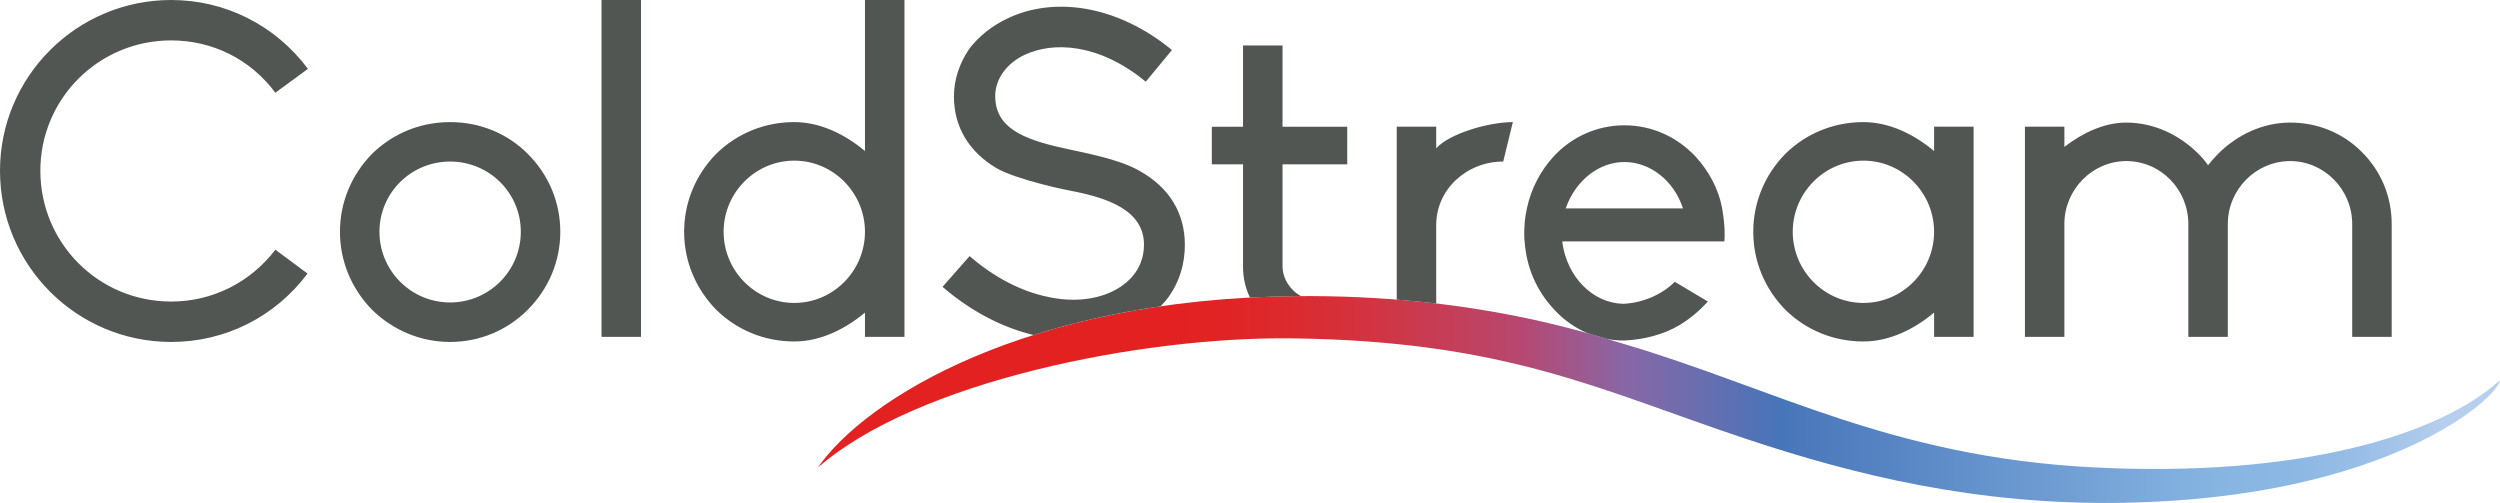 <?xml version="1.0" encoding="UTF-8" standalone="no"?>
<!-- Generator: Adobe Illustrator 25.4.1, SVG Export Plug-In . SVG Version: 6.00 Build 0)  -->

<svg
   version="1.1"
   id="Layer_1"
   x="0px"
   y="0px"
   viewBox="0 0 632.48 127.242"
   xml:space="preserve"
   sodipodi:docname="ColdStream_logo_.svg"
   width="632.48"
   height="127.242"
   inkscape:version="1.1 (c68e22c387, 2021-05-23)"
   xmlns:inkscape="http://www.inkscape.org/namespaces/inkscape"
   xmlns:sodipodi="http://sodipodi.sourceforge.net/DTD/sodipodi-0.dtd"
   xmlns="http://www.w3.org/2000/svg"
   xmlns:svg="http://www.w3.org/2000/svg"><defs
   id="defs40" /><sodipodi:namedview
   id="namedview38"
   pagecolor="#ffffff"
   bordercolor="#666666"
   borderopacity="1.0"
   inkscape:pageshadow="2"
   inkscape:pageopacity="0.0"
   inkscape:pagecheckerboard="0"
   showgrid="false"
   fit-margin-top="0"
   fit-margin-left="0"
   fit-margin-right="0"
   fit-margin-bottom="0"
   inkscape:zoom="0.34149354"
   inkscape:cx="420.21293"
   inkscape:cy="393.85811"
   inkscape:window-width="1536"
   inkscape:window-height="801"
   inkscape:window-x="1912"
   inkscape:window-y="254"
   inkscape:window-maximized="1"
   inkscape:current-layer="Layer_1" />
<style
   type="text/css"
   id="style2">
	.st0{fill:url(#SVGID_1_);}
	.st1{fill:#515653;}
</style>
<linearGradient
   id="SVGID_1_"
   gradientUnits="userSpaceOnUse"
   x1="344.146"
   y1="345.675"
   x2="766.61"
   y2="345.675"
   gradientTransform="translate(-113.71,-244.6)">
	<stop
   offset="0.153"
   style="stop-color:#E32121"
   id="stop4" />
	<stop
   offset="0.182"
   style="stop-color:#E12324"
   id="stop6" />
	<stop
   offset="0.217"
   style="stop-color:#DD282C"
   id="stop8" />
	<stop
   offset="0.254"
   style="stop-color:#D72F39"
   id="stop10" />
	<stop
   offset="0.292"
   style="stop-color:#CE3749"
   id="stop12" />
	<stop
   offset="0.331"
   style="stop-color:#C2405D"
   id="stop14" />
	<stop
   offset="0.364"
   style="stop-color:#B7476F"
   id="stop16" />
	<stop
   offset="0.428"
   style="stop-color:#8867A6"
   id="stop18" />
	<stop
   offset="0.521"
   style="stop-color:#4775B9"
   id="stop20" />
	<stop
   offset="0.783"
   style="stop-color:#87B5E2"
   id="stop22" />
	<stop
   offset="0.825"
   style="stop-color:#8BB7E3"
   id="stop24" />
	<stop
   offset="0.862"
   style="stop-color:#96BDE6"
   id="stop26" />
	<stop
   offset="0.897"
   style="stop-color:#A8C7EA"
   id="stop28" />
	<stop
   offset="0.917"
   style="stop-color:#B6CFEE"
   id="stop30" />
</linearGradient>
<path
   class="st0"
   d="m 206.9,118.3 c 12.18,-17.53 52.91,-42.7 120.78,-43.38 44.92,-0.45 73.9,9.37 83.03,12.06 38.1,11.22 67.58,28.62 118.86,31.26 52.16,2.68 87.67,-8.18 102.91,-22.07 -0.59,4.57 -28.47,29.81 -95.09,31.03 -37.22,0.68 -68.23,-7.04 -95.65,-16.17 C 404.94,98.78 381.21,86.28 326.84,85.6 288.8,85.14 231.88,96.45 206.9,118.3 Z"
   id="path33"
   style="fill:url(#SVGID_1_)" />
<path
   class="st1"
   d="m 218.83,38.21 c -4.99,-4.18 -11.26,-7.32 -17.88,-7.32 -7.43,0 -14.39,2.79 -19.74,8.01 -5.23,5.34 -8.13,12.31 -8.13,19.74 0,7.43 2.9,14.4 8.13,19.74 5.34,5.22 12.31,8.01 19.74,8.01 6.62,0 12.89,-3.13 17.88,-7.31 v 6.15 h 9.99 V 0 h -9.99 z m -17.88,38.43 c -9.87,0 -17.88,-8.13 -17.88,-18 0,-9.87 8.01,-18 17.88,-18 9.87,0 17.88,8.13 17.88,18 0,9.87 -8.01,18 -17.88,18 z m -48.77,8.59 h 9.99 V 0 h -9.99 z M 43.3,10.22 c 10.45,0 20.08,4.76 26.36,13.24 l 8.25,-6.04 C 69.66,6.39 57.01,0 43.31,0 19.39,0 0,19.39 0,43.2 0,67.12 19.39,86.51 43.31,86.51 56.9,86.51 69.55,80.24 77.8,69.21 L 69.67,63.17 C 63.28,71.53 53.65,76.29 43.31,76.29 24.96,76.29 10.21,61.54 10.21,43.2 10.21,24.97 24.96,10.22 43.3,10.22 Z m 70.58,20.67 c -7.43,0 -14.39,2.79 -19.74,8.01 -5.23,5.34 -8.13,12.31 -8.13,19.74 0,7.43 2.9,14.4 8.13,19.74 5.34,5.22 12.31,8.13 19.74,8.13 7.43,0 14.4,-2.91 19.62,-8.13 5.34,-5.34 8.25,-12.31 8.25,-19.74 0,-7.43 -2.9,-14.4 -8.25,-19.74 -5.22,-5.22 -12.19,-8.01 -19.62,-8.01 z m 0,45.63 C 104.01,76.52 96,68.51 96,58.64 c 0,-9.87 8.01,-17.77 17.88,-17.77 9.87,0 17.88,7.9 17.88,17.77 0,9.87 -8.01,17.88 -17.88,17.88 z M 324.46,11.5 h -9.98 v 20.56 h -7.9 v 9.52 h 7.9 v 26.01 c 0,2.78 0.64,5.38 1.76,7.7 3.73,-0.2 7.54,-0.32 11.45,-0.36 0.51,-0.01 1,0 1.51,0 -2.72,-1.39 -4.73,-4.41 -4.73,-7.57 V 41.58 h 16.37 V 32.06 H 324.47 V 11.5 Z m 164.85,26.71 c -4.99,-4.18 -11.26,-7.32 -17.88,-7.32 -7.43,0 -14.4,2.79 -19.74,8.01 -5.23,5.34 -8.13,12.31 -8.13,19.74 0,7.43 2.9,14.4 8.13,19.74 5.34,5.22 12.31,8.01 19.74,8.01 6.62,0 12.89,-3.13 17.88,-7.31 v 6.15 h 9.99 V 32.05 h -9.99 z m -17.88,38.43 c -9.87,0 -17.88,-8.13 -17.88,-18 0,-9.87 8.01,-18 17.88,-18 9.87,0 17.88,8.13 17.88,18 0,9.87 -8,18 -17.88,18 z m 126.09,-38.2 c -4.88,-4.88 -11.27,-7.43 -18.12,-7.43 -6.85,0 -13.35,3.02 -18.23,7.9 -0.93,0.93 -1.74,1.86 -2.55,2.9 -0.7,-1.04 -1.51,-1.97 -2.44,-2.9 -4.88,-4.88 -11.38,-7.9 -18.23,-7.9 -5.69,0 -11.15,2.67 -15.68,6.15 v -5.11 h -9.98 v 53.18 h 9.98 V 56.66 c 0,-8.71 7.09,-15.91 15.68,-15.91 8.71,0 15.68,7.2 15.68,15.91 v 28.57 h 9.99 V 56.66 c 0,-8.71 7.09,-15.91 15.79,-15.91 8.59,0 15.68,7.2 15.68,15.91 v 28.57 h 9.99 V 56.66 C 605.07,49.7 602.4,43.31 597.52,38.44 Z M 288.24,43.2 c -5.45,-3.14 -14.62,-4.64 -19.04,-5.69 -10.69,-2.32 -17.42,-5.34 -17.42,-13.24 0,-4.18 2.79,-8.24 7.55,-10.45 6.97,-3.25 18.58,-3.02 30.54,6.85 l 6.62,-8.01 C 289.76,7.09 282.1,3.49 274.55,2.21 267.58,1.05 260.73,1.86 254.93,4.65 c -3.95,1.86 -7.32,4.53 -9.76,7.78 -2.43,3.6 -3.83,7.67 -3.83,11.96 0,7.67 3.72,13.93 10.69,18.11 5.22,3.02 18.23,5.69 19.04,5.8 9.06,1.74 18.35,4.88 18.35,13.59 0,7.08 -5.23,10.56 -8.24,11.96 -4.53,2.09 -10.22,2.55 -16.02,1.27 -6.85,-1.39 -13.7,-4.99 -19.86,-10.33 l -6.85,7.78 c 7.09,6.1 14.99,10.26 23.04,12.19 9.55,-3.02 20.26,-5.53 32.11,-7.26 0.82,-0.82 1.56,-1.68 2.21,-2.61 2.67,-3.83 3.95,-8.24 3.95,-13 C 299.74,53.88 295.8,47.38 288.24,43.2 Z M 429.06,39.71 C 424.3,34.6 417.91,31.7 410.94,31.7 c -6.85,0 -13.35,2.9 -18,8.01 -3.25,3.6 -5.57,8.01 -6.62,12.89 -0.47,2.09 -0.7,4.18 -0.7,6.27 0,0.81 0,1.63 0.12,2.44 0.47,6.39 3.02,12.19 7.2,16.72 2.48,2.79 5.47,4.92 8.77,6.29 1.9,0.54 3.58,1.03 5.04,1.47 1.36,0.24 2.76,0.36 4.18,0.36 5,-0.23 9.99,-1.51 14.05,-3.95 2.67,-1.63 5,-3.6 7.09,-5.92 l -8.36,-4.99 c -3.37,3.37 -8.24,5.34 -13,5.57 -7.66,-0.12 -14.28,-6.73 -15.45,-15.56 v -0.23 h 40.99 c 0.12,-1.04 0.23,-3.72 -0.58,-8.48 -0.92,-4.86 -3.36,-9.28 -6.61,-12.88 z m -32.98,13.01 0.12,-0.23 c 2.44,-6.85 8.36,-11.5 14.75,-11.5 6.5,0 12.43,4.64 14.75,11.5 l 0.12,0.23 z M 363.35,32.05 h -9.99 V 75.8 c 3.47,0.28 6.8,0.61 9.99,0.98 V 56.9 c 0,-8.94 7.66,-16.03 16.95,-16.03 l 2.44,-9.98 c -6.16,0 -16.02,2.9 -19.39,6.62 z"
   id="path35" />
</svg>
